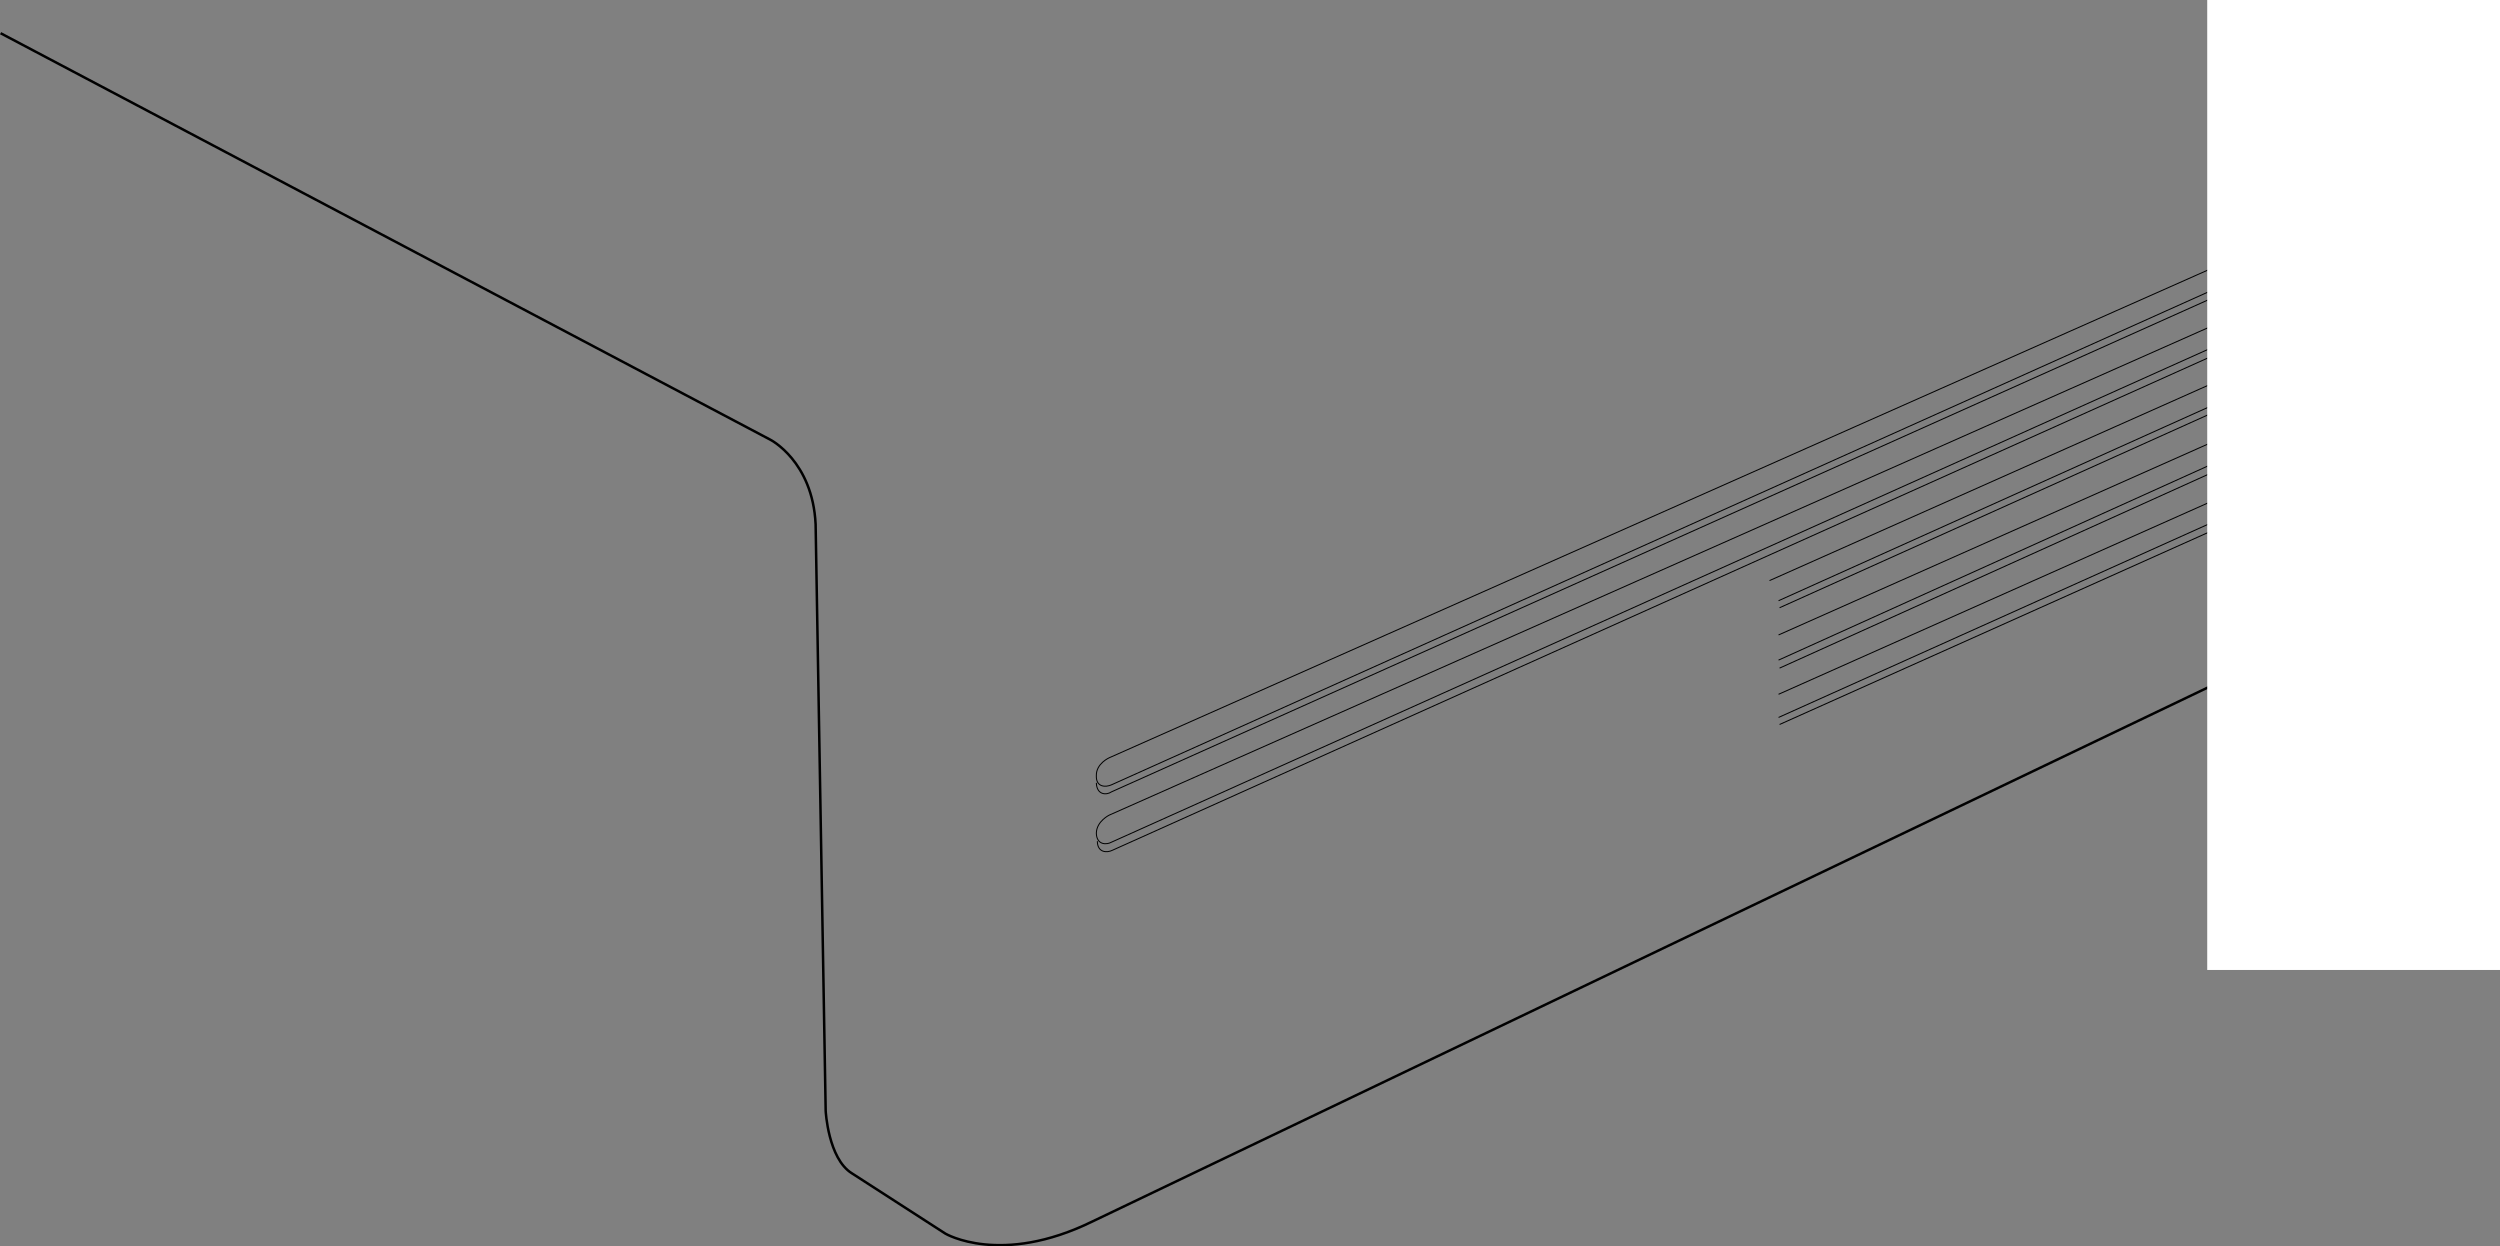 <svg xmlns="http://www.w3.org/2000/svg" width="248.457" height="123.873"><rect width="100%" height="100%" fill="#808080" stroke="none"/><path fill="none" stroke="#000" stroke-linejoin="round" stroke-miterlimit="10" stroke-width=".25" d="m.058 3.3 76.5 40.4s4.2 2.128 4.5 8.402l1 58.296s.239 4.739 2.598 6.204l9.3 6s5.49 3.253 14.602-1.204L240.36 58.301"/><path fill="none" stroke="#000" stroke-linejoin="round" stroke-miterlimit="10" stroke-width=".1" d="m235.957 19.5-125.7 55.8s-1.335.575-1.3 1.802c-.035 1.152.937 1.152 1.5.898l125.5-56.398m.101 3.598L110.258 81s-1.274.602-1.301 1.8c.027 1.18 1.004 1.18 1.5.9l125.5-56.4m.101 3.598L175.86 57.7m.898 2 59.3-26.7m.302 3.602-59.602 26.5m0 2.5 59.5-26.903m.199 3.699L176.757 69m.001 2.3 59.601-26.8"/><path fill="none" stroke="#000" stroke-linejoin="round" stroke-miterlimit="10" stroke-width=".1" d="M108.957 77.8c.043 1.235 1.02 1.235 1.5.9l125.5-56.302M109.058 83.602c.008 1.164.98 1.164 1.5.898l125.5-56.398M176.86 60.398 236.155 33.7M176.86 66.398l59.5-26.898M176.86 72l59.597-26.7"/><path fill="#fff" d="M219.36 96.398V0h29.097v96.398h-29.098"/></svg>
